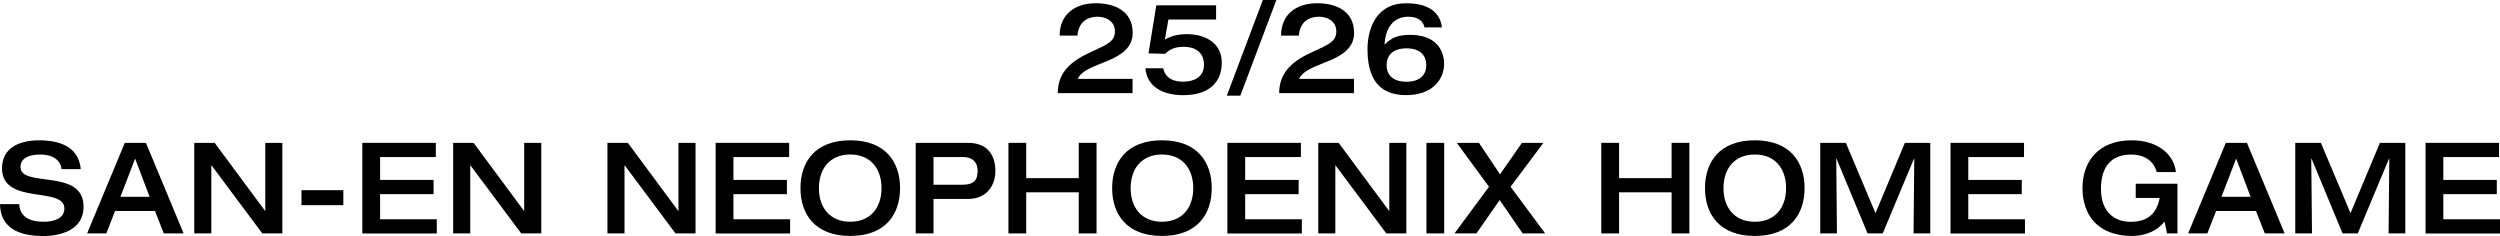<?xml version="1.0" encoding="UTF-8"?><svg id="uuid-e7f5054a-0260-4a38-977d-0ffaa729b628" xmlns="http://www.w3.org/2000/svg" viewBox="0 0 632.54 59.71"><g id="uuid-99c5c090-b1b9-495a-9322-dd108e75e27b"><path d="M267.63,23.56c0-5.65,3.96-8.38,8.34-10.37,4.41-2.02,6.12-2.76,6.12-5.27,0-2.76-2.61-3.69-4.29-3.69-3.27,0-4.95,1.86-5.19,4.78h-4.5c0-5.49,3.99-8.19,9.15-8.19,4.8,0,9.33,1.99,9.33,7.51,0,3.72-2.91,5.59-6.12,6.97-3.21,1.38-6.69,2.31-7.8,4.66h13.89v3.6h-18.93Z"/><path d="M292.57,1.35h15.12v3.6h-12.06l-.9,5.07c1.98-1.19,4.08-1.38,5.52-1.38,4.86,0,8.88,2.34,8.88,7.22s-3.15,8.22-9.72,8.22c-5.58,0-9.24-2.41-9.6-6.81h4.5c.6,2.7,2.85,3.4,5.01,3.4,2.61,0,5.31-1.03,5.31-4.3s-2.4-4.53-5.07-4.53c-2.43,0-3.66.71-4.77,1.77l-4.2-.1,1.98-12.17Z"/><path d="M319.52,0h3.42l-9.12,24.21h-3.42l9.12-24.21Z"/><path d="M323.65,23.56c0-5.65,3.96-8.38,8.34-10.37,4.41-2.02,6.12-2.76,6.12-5.27,0-2.76-2.61-3.69-4.29-3.69-3.27,0-4.95,1.86-5.19,4.78h-4.5c0-5.49,3.99-8.19,9.15-8.19,4.8,0,9.33,1.99,9.33,7.51,0,3.72-2.91,5.59-6.12,6.97-3.21,1.38-6.69,2.31-7.8,4.66h13.89v3.6h-18.93Z"/><path d="M360.43,6.93c-.36-1.57-1.56-2.7-4.14-2.7-3.75,0-5.79,2.89-5.97,7.09,1.8-1.93,3.63-2.5,6.48-2.5,6.3,0,8.58,3.63,8.58,7.38s-2.82,7.87-9.6,7.87c-7.5,0-9.78-5.01-9.78-11.65,0-4.17,1.56-11.59,9.78-11.59,5.67,0,8.58,2.28,9.06,6.1h-4.41ZM355.87,20.68c3.69,0,5.01-2.02,5.01-4.21s-1.32-4.24-5.01-4.24-5.04,2.02-5.04,4.24,1.32,4.21,5.04,4.21Z"/><path d="M9.96,35.5c3.3,0,9.9.64,10.47,7.29h-4.86c-.15-1.77-1.65-3.69-5.4-3.69-3,0-4.98,1-4.98,3.15,0,5.39,15.96.22,15.96,10.02,0,5.91-5.73,7.45-10.29,7.45C3.15,59.71.06,56.46,0,51.65h4.86c.12,3.02,2.46,4.46,6.15,4.46,2.73,0,5.28-.87,5.28-3.37,0-5.68-15.78-.74-15.78-10.15,0-5.1,4.23-7.09,9.45-7.09Z"/><path d="M31.58,36.14h5.34l9.54,22.92h-5.01l-2.25-5.68h-10.08l-2.22,5.68h-4.86l9.54-22.92ZM37.85,49.79l-3.66-9.66-3.72,9.66h7.38Z"/><path d="M49.15,36.14h5.16l12.75,17.21h.06v-17.21h4.32v22.92h-5.07l-12.84-17.21h-.06v17.21h-4.32v-22.92Z"/><path d="M76.28,48.12h10.59v3.79h-10.59v-3.79Z"/><path d="M91.67,36.14h18.6v3.6h-14.1v5.78h13.53v3.6h-13.53v6.36h14.34v3.6h-18.84v-22.92Z"/><path d="M114.66,36.14h5.16l12.75,17.21h.06v-17.21h4.32v22.92h-5.07l-12.84-17.21h-.06v17.21h-4.32v-22.92Z"/><path d="M153.69,36.14h5.16l12.75,17.21h.06v-17.21h4.32v22.92h-5.07l-12.84-17.21h-.06v17.21h-4.32v-22.92Z"/><path d="M181.07,36.14h18.6v3.6h-14.1v5.78h13.53v3.6h-13.53v6.36h14.34v3.6h-18.84v-22.92Z"/><path d="M202.53,47.6c0-6.45,3.54-12.1,12.6-12.1s12.6,5.65,12.6,12.1-3.54,12.1-12.6,12.1-12.6-5.65-12.6-12.1ZM223.04,47.6c0-5.04-2.88-8.51-7.92-8.51s-7.92,3.47-7.92,8.51,2.88,8.51,7.92,8.51,7.92-3.47,7.92-8.51Z"/><path d="M231.69,36.14h13.2c5.25,0,6.96,3.44,6.96,7.13,0,3.5-2.07,7.06-6.9,7.06h-8.76v8.73h-4.5v-22.92ZM236.19,46.74h7.23c2.55,0,3.93-.74,3.93-3.47s-1.86-3.53-3.6-3.53h-7.56v7Z"/><path d="M255.15,36.14h4.5v8.93h13.29v-8.93h4.5v22.92h-4.5v-10.4h-13.29v10.4h-4.5v-22.92Z"/><path d="M281.39,47.6c0-6.45,3.54-12.1,12.6-12.1s12.6,5.65,12.6,12.1-3.54,12.1-12.6,12.1-12.6-5.65-12.6-12.1ZM301.91,47.6c0-5.04-2.88-8.51-7.92-8.51s-7.92,3.47-7.92,8.51,2.88,8.51,7.92,8.51,7.92-3.47,7.92-8.51Z"/><path d="M310.55,36.14h18.6v3.6h-14.1v5.78h13.53v3.6h-13.53v6.36h14.34v3.6h-18.84v-22.92Z"/><path d="M333.54,36.14h5.16l12.75,17.21h.06v-17.21h4.32v22.92h-5.07l-12.84-17.21h-.06v17.21h-4.32v-22.92Z"/><path d="M360.91,36.14h4.5v22.92h-4.5v-22.92Z"/><path d="M376.74,47.25l-8.16-11.11h5.61l5.34,7.96,5.55-7.96h5.43l-8.31,11.11,8.76,11.81h-5.7l-5.82-8.44-5.88,8.44h-5.55l8.73-11.81Z"/><path d="M405.15,36.14h4.5v8.93h13.29v-8.93h4.5v22.92h-4.5v-10.4h-13.29v10.4h-4.5v-22.92Z"/><path d="M431.39,47.6c0-6.45,3.54-12.1,12.6-12.1s12.6,5.65,12.6,12.1-3.54,12.1-12.6,12.1-12.6-5.65-12.6-12.1ZM451.91,47.6c0-5.04-2.88-8.51-7.92-8.51s-7.92,3.47-7.92,8.51,2.88,8.51,7.92,8.51,7.92-3.47,7.92-8.51Z"/><path d="M460.55,36.14h6.48l7.5,17.79,7.44-17.79h6.42v22.92h-4.23l.18-18.94h-.06l-7.92,18.94h-3.84l-7.86-18.94h-.06l.18,18.94h-4.23v-22.92Z"/><path d="M493.51,36.14h18.6v3.6h-14.1v5.78h13.53v3.6h-13.53v6.36h14.34v3.6h-18.84v-22.92Z"/><path d="M550.93,59.06h-2.64l-.63-2.99c-1.74,2.25-4.8,3.63-8.16,3.63-9.06,0-12.6-5.65-12.6-12.1s3.75-12.1,12.48-12.1c6.51,0,10.68,3.53,11.16,8.03h-4.86c-.81-3.11-3.51-4.43-6.42-4.43-5.55,0-7.68,3.63-7.68,8.67,0,6.1,3.66,8.35,7.44,8.35,4.59,0,6.69-2.25,7.41-6.04h-6.06v-3.6h10.56v12.58Z"/><path d="M563.17,36.14h5.34l9.54,22.92h-5.01l-2.25-5.68h-10.08l-2.22,5.68h-4.86l9.54-22.92ZM569.44,49.79l-3.66-9.66-3.72,9.66h7.38Z"/><path d="M580.74,36.14h6.48l7.5,17.79,7.44-17.79h6.42v22.92h-4.23l.18-18.94h-.06l-7.92,18.94h-3.84l-7.86-18.94h-.06l.18,18.94h-4.23v-22.92Z"/><path d="M613.7,36.14h18.6v3.6h-14.1v5.78h13.53v3.6h-13.53v6.36h14.34v3.6h-18.84v-22.92Z"/></g></svg>